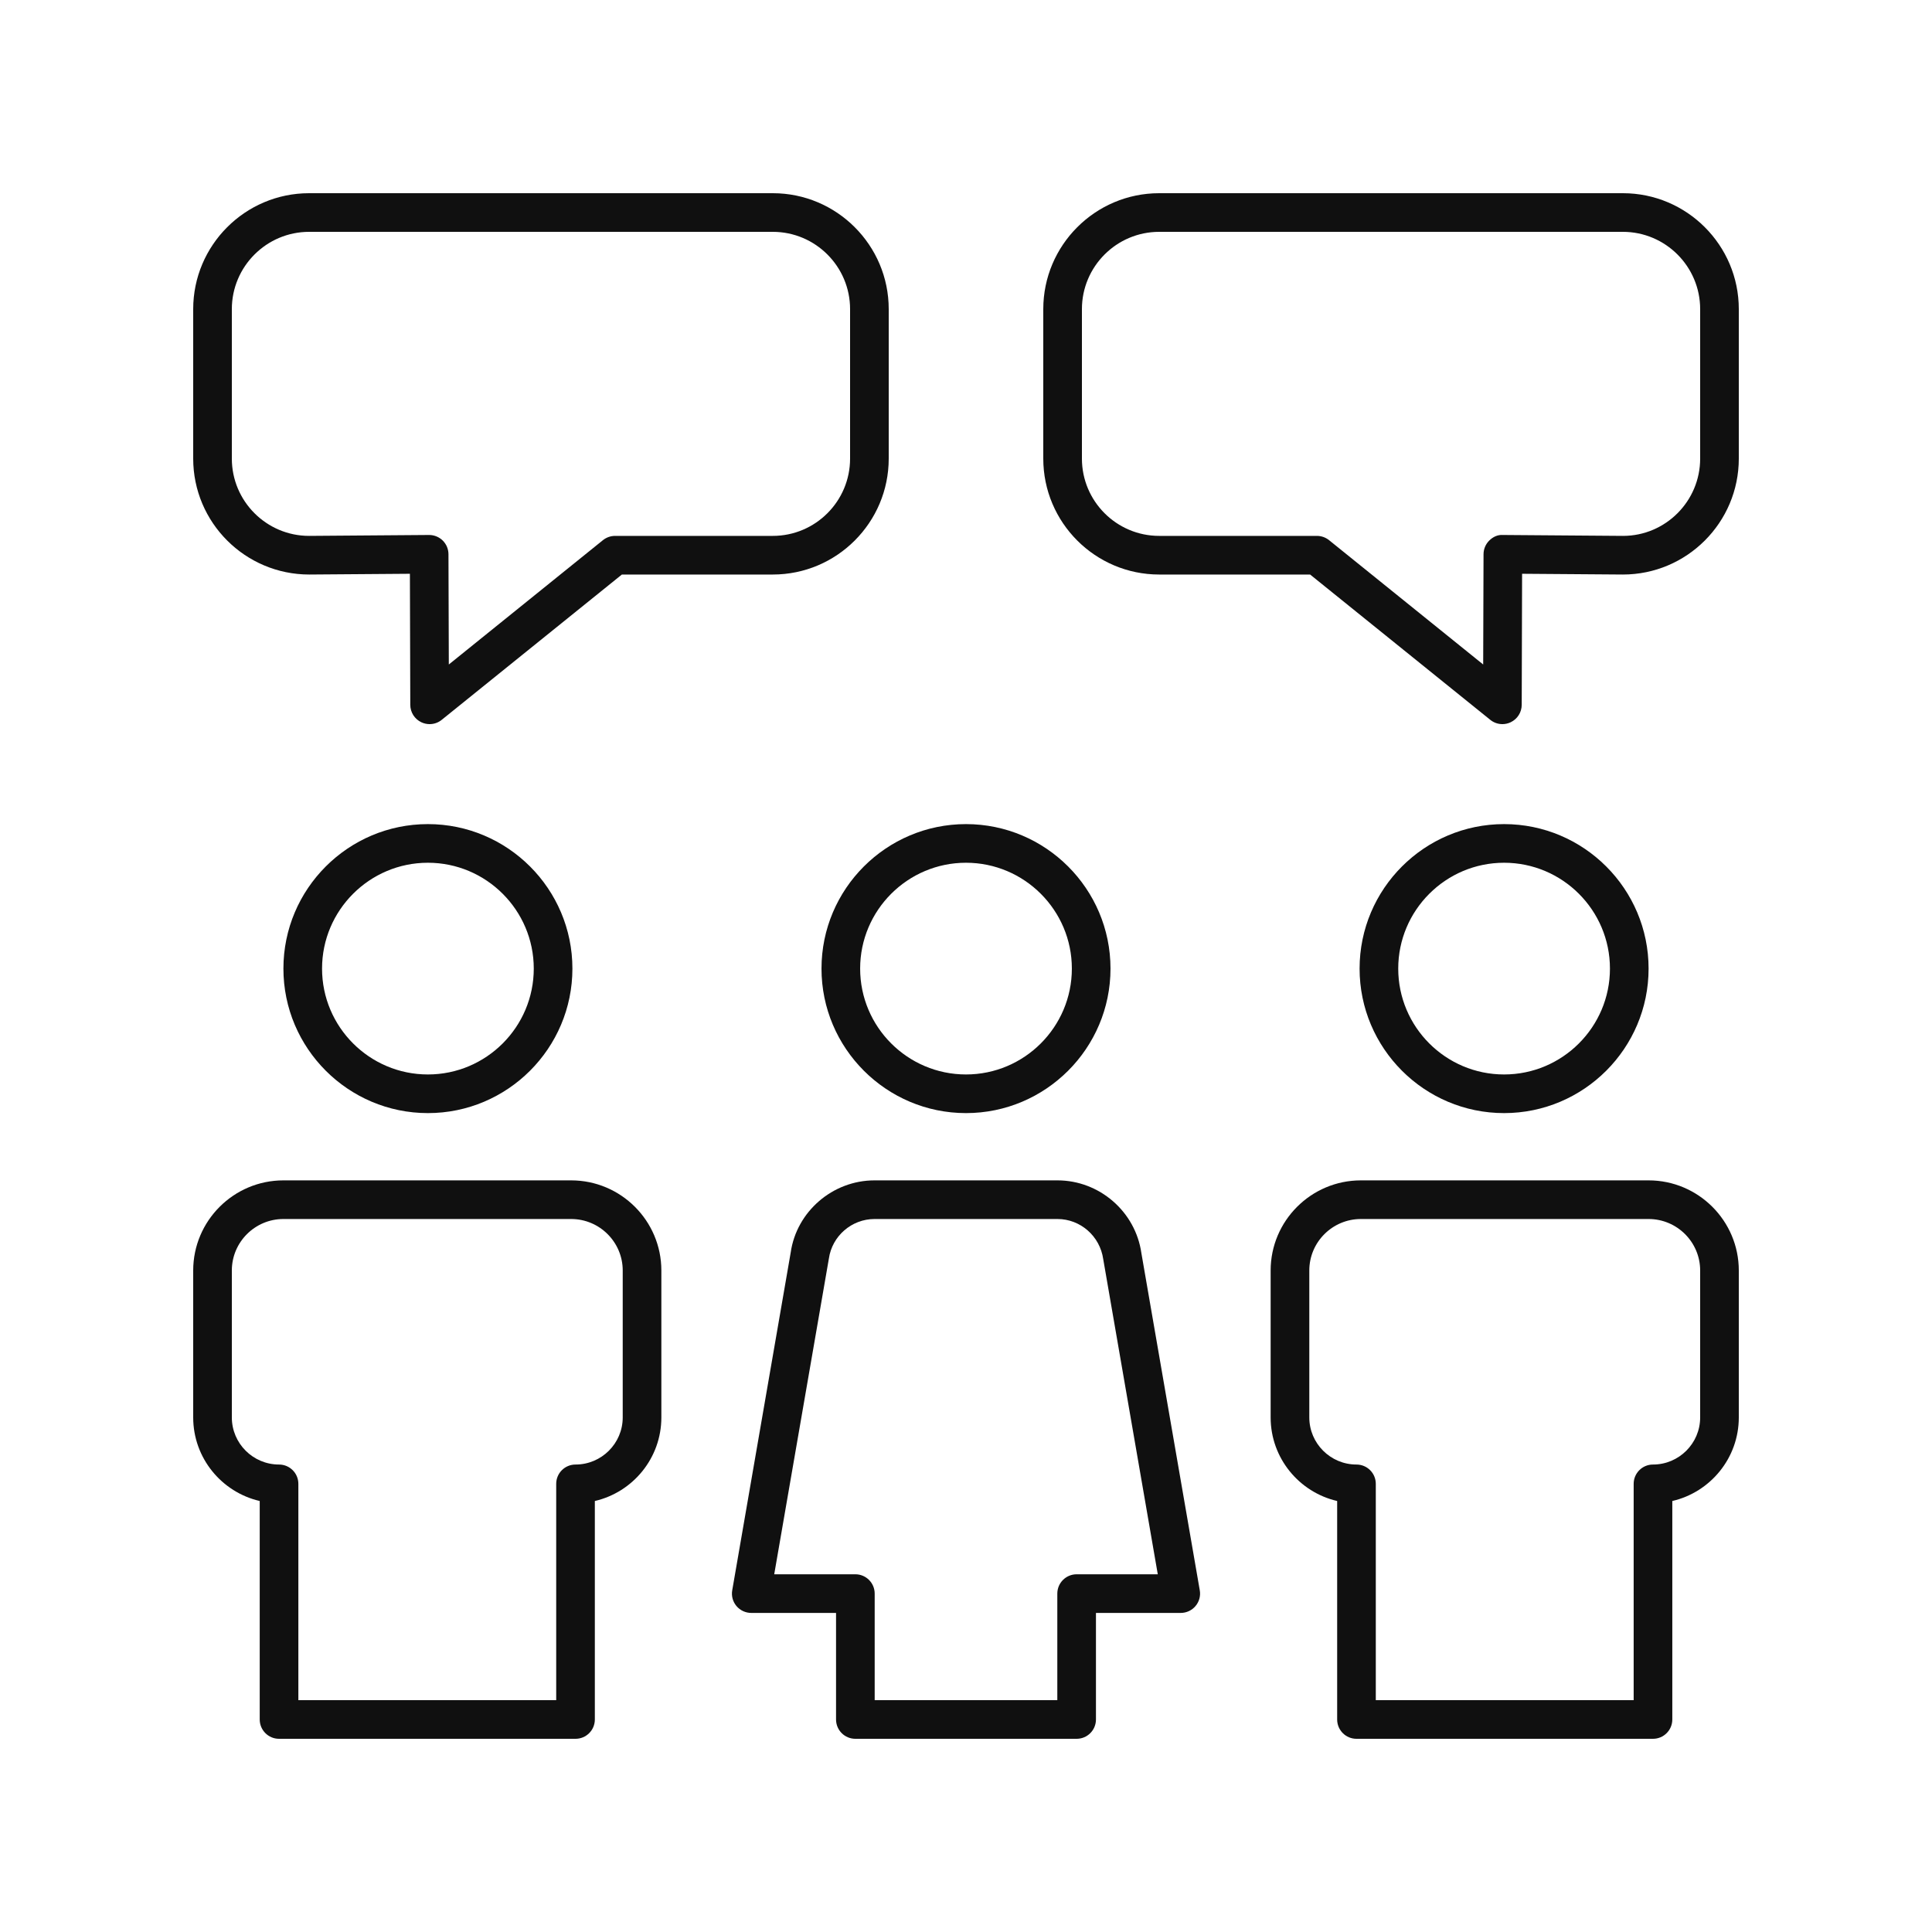 <svg xmlns="http://www.w3.org/2000/svg" width="72" height="72" viewBox="0 0 72 72" fill="none"><path d="M11.526 21.411L15.276 21.383L15.29 26.268C15.291 26.545 15.451 26.797 15.701 26.916C15.799 26.963 15.905 26.986 16.01 26.986C16.172 26.986 16.332 26.932 16.462 26.826L23.176 21.411H28.8C31.182 21.411 33.12 19.474 33.12 17.091V11.52C33.12 9.138 31.182 7.2 28.8 7.2H11.52C9.138 7.2 7.2 9.138 7.2 11.52V17.091C7.2 19.474 9.138 21.411 11.526 21.411ZM8.64 11.52C8.64 9.932 9.932 8.64 11.52 8.64H28.8C30.389 8.64 31.68 9.932 31.68 11.52V17.091C31.68 18.679 30.389 19.971 28.8 19.971H22.921C22.757 19.971 22.597 20.028 22.469 20.131L16.726 24.764L16.713 20.655C16.713 20.463 16.636 20.28 16.5 20.145C16.365 20.012 16.183 19.937 15.993 19.937C15.991 19.937 15.99 19.937 15.988 19.937L11.52 19.971C9.932 19.971 8.64 18.679 8.64 17.091V11.52Z" fill="#101010"></path><path d="M60.48 7.2H43.2C40.818 7.2 38.88 9.138 38.88 11.52V17.091C38.88 19.474 40.818 21.411 43.2 21.411H48.824L55.538 26.826C55.668 26.932 55.828 26.986 55.99 26.986C56.095 26.986 56.201 26.963 56.299 26.916C56.549 26.797 56.709 26.545 56.71 26.268L56.724 21.383L60.48 21.411C62.862 21.411 64.8 19.474 64.8 17.091V11.52C64.8 9.138 62.862 7.2 60.48 7.2ZM63.36 17.091C63.36 18.679 62.068 19.971 60.486 19.971L56.012 19.937C55.809 19.923 55.637 20.01 55.5 20.145C55.364 20.28 55.287 20.463 55.287 20.655L55.274 24.764L49.531 20.131C49.403 20.028 49.243 19.971 49.079 19.971H43.2C41.611 19.971 40.32 18.679 40.32 17.091V11.52C40.32 9.932 41.611 8.64 43.2 8.64H60.48C62.068 8.64 63.36 9.932 63.36 11.52V17.091Z" fill="#101010"></path><path d="M10.562 36.097C10.562 39.066 12.977 41.482 15.947 41.482C18.916 41.482 21.332 39.066 21.332 36.097C21.332 33.127 18.916 30.712 15.947 30.712C12.977 30.712 10.562 33.127 10.562 36.097ZM19.892 36.097C19.892 38.272 18.122 40.042 15.947 40.042C13.771 40.042 12.002 38.272 12.002 36.097C12.002 33.922 13.771 32.152 15.947 32.152C18.122 32.152 19.892 33.922 19.892 36.097Z" fill="#101010"></path><path d="M36 30.712C33.031 30.712 30.615 33.127 30.615 36.097C30.615 39.066 33.031 41.482 36 41.482C38.969 41.482 41.385 39.066 41.385 36.097C41.385 33.127 38.969 30.712 36 30.712ZM36 40.042C33.825 40.042 32.055 38.272 32.055 36.097C32.055 33.922 33.825 32.152 36 32.152C38.175 32.152 39.945 33.922 39.945 36.097C39.945 38.272 38.175 40.042 36 40.042Z" fill="#101010"></path><path d="M56.053 41.482C59.023 41.482 61.438 39.066 61.438 36.097C61.438 33.127 59.023 30.712 56.053 30.712C53.084 30.712 50.668 33.127 50.668 36.097C50.668 39.066 53.084 41.482 56.053 41.482ZM56.053 32.152C58.229 32.152 59.998 33.922 59.998 36.097C59.998 38.272 58.229 40.042 56.053 40.042C53.878 40.042 52.108 38.272 52.108 36.097C52.108 33.922 53.878 32.152 56.053 32.152Z" fill="#101010"></path><path d="M9.679 55.938V64.08C9.679 64.478 10.001 64.8 10.399 64.8H21.448C21.846 64.8 22.168 64.478 22.168 64.08V55.938C23.587 55.61 24.647 54.338 24.647 52.824V47.348C24.647 45.496 23.139 43.989 21.285 43.989H10.562C8.708 43.989 7.2 45.496 7.2 47.348V52.824C7.2 54.338 8.261 55.61 9.679 55.938ZM8.64 47.348C8.64 46.29 9.502 45.429 10.562 45.429H21.285C22.345 45.429 23.207 46.29 23.207 47.348V52.824C23.207 53.791 22.418 54.579 21.448 54.579C21.05 54.579 20.728 54.901 20.728 55.299V63.36H11.119V55.299C11.119 54.901 10.797 54.579 10.399 54.579C9.429 54.579 8.64 53.791 8.64 52.824V47.348Z" fill="#101010"></path><path d="M61.438 43.989H50.716C48.862 43.989 47.353 45.496 47.353 47.348V52.824C47.353 54.338 48.414 55.61 49.832 55.938V64.08C49.832 64.478 50.154 64.8 50.552 64.8H61.602C62 64.8 62.322 64.478 62.322 64.08V55.938C63.74 55.61 64.8 54.338 64.8 52.824V47.348C64.8 45.496 63.292 43.989 61.438 43.989ZM63.36 52.824C63.36 53.791 62.571 54.579 61.602 54.579C61.204 54.579 60.882 54.901 60.882 55.299V63.36H51.272V55.299C51.272 54.901 50.95 54.579 50.552 54.579C49.582 54.579 48.794 53.791 48.794 52.824V47.348C48.794 46.29 49.656 45.429 50.716 45.429H61.438C62.498 45.429 63.36 46.29 63.36 47.348V52.824Z" fill="#101010"></path><path d="M39.409 43.989H32.59C31.028 43.989 29.684 45.154 29.467 46.678L27.288 59.266C27.251 59.476 27.309 59.69 27.446 59.853C27.583 60.015 27.785 60.109 27.997 60.109H31.157V64.08C31.157 64.478 31.479 64.8 31.877 64.8H40.123C40.521 64.8 40.843 64.478 40.843 64.08V60.109H44.003C44.215 60.109 44.417 60.015 44.553 59.853C44.691 59.69 44.749 59.476 44.712 59.266L42.536 46.7C42.316 45.154 40.972 43.989 39.409 43.989ZM40.123 58.669C39.725 58.669 39.403 58.992 39.403 59.389V63.36H32.597V59.389C32.597 58.992 32.275 58.669 31.877 58.669H28.853L30.89 46.903C31.009 46.063 31.74 45.429 32.59 45.429H39.409C40.26 45.429 40.991 46.063 41.114 46.924L43.147 58.669H40.123Z" fill="#101010"></path></svg>